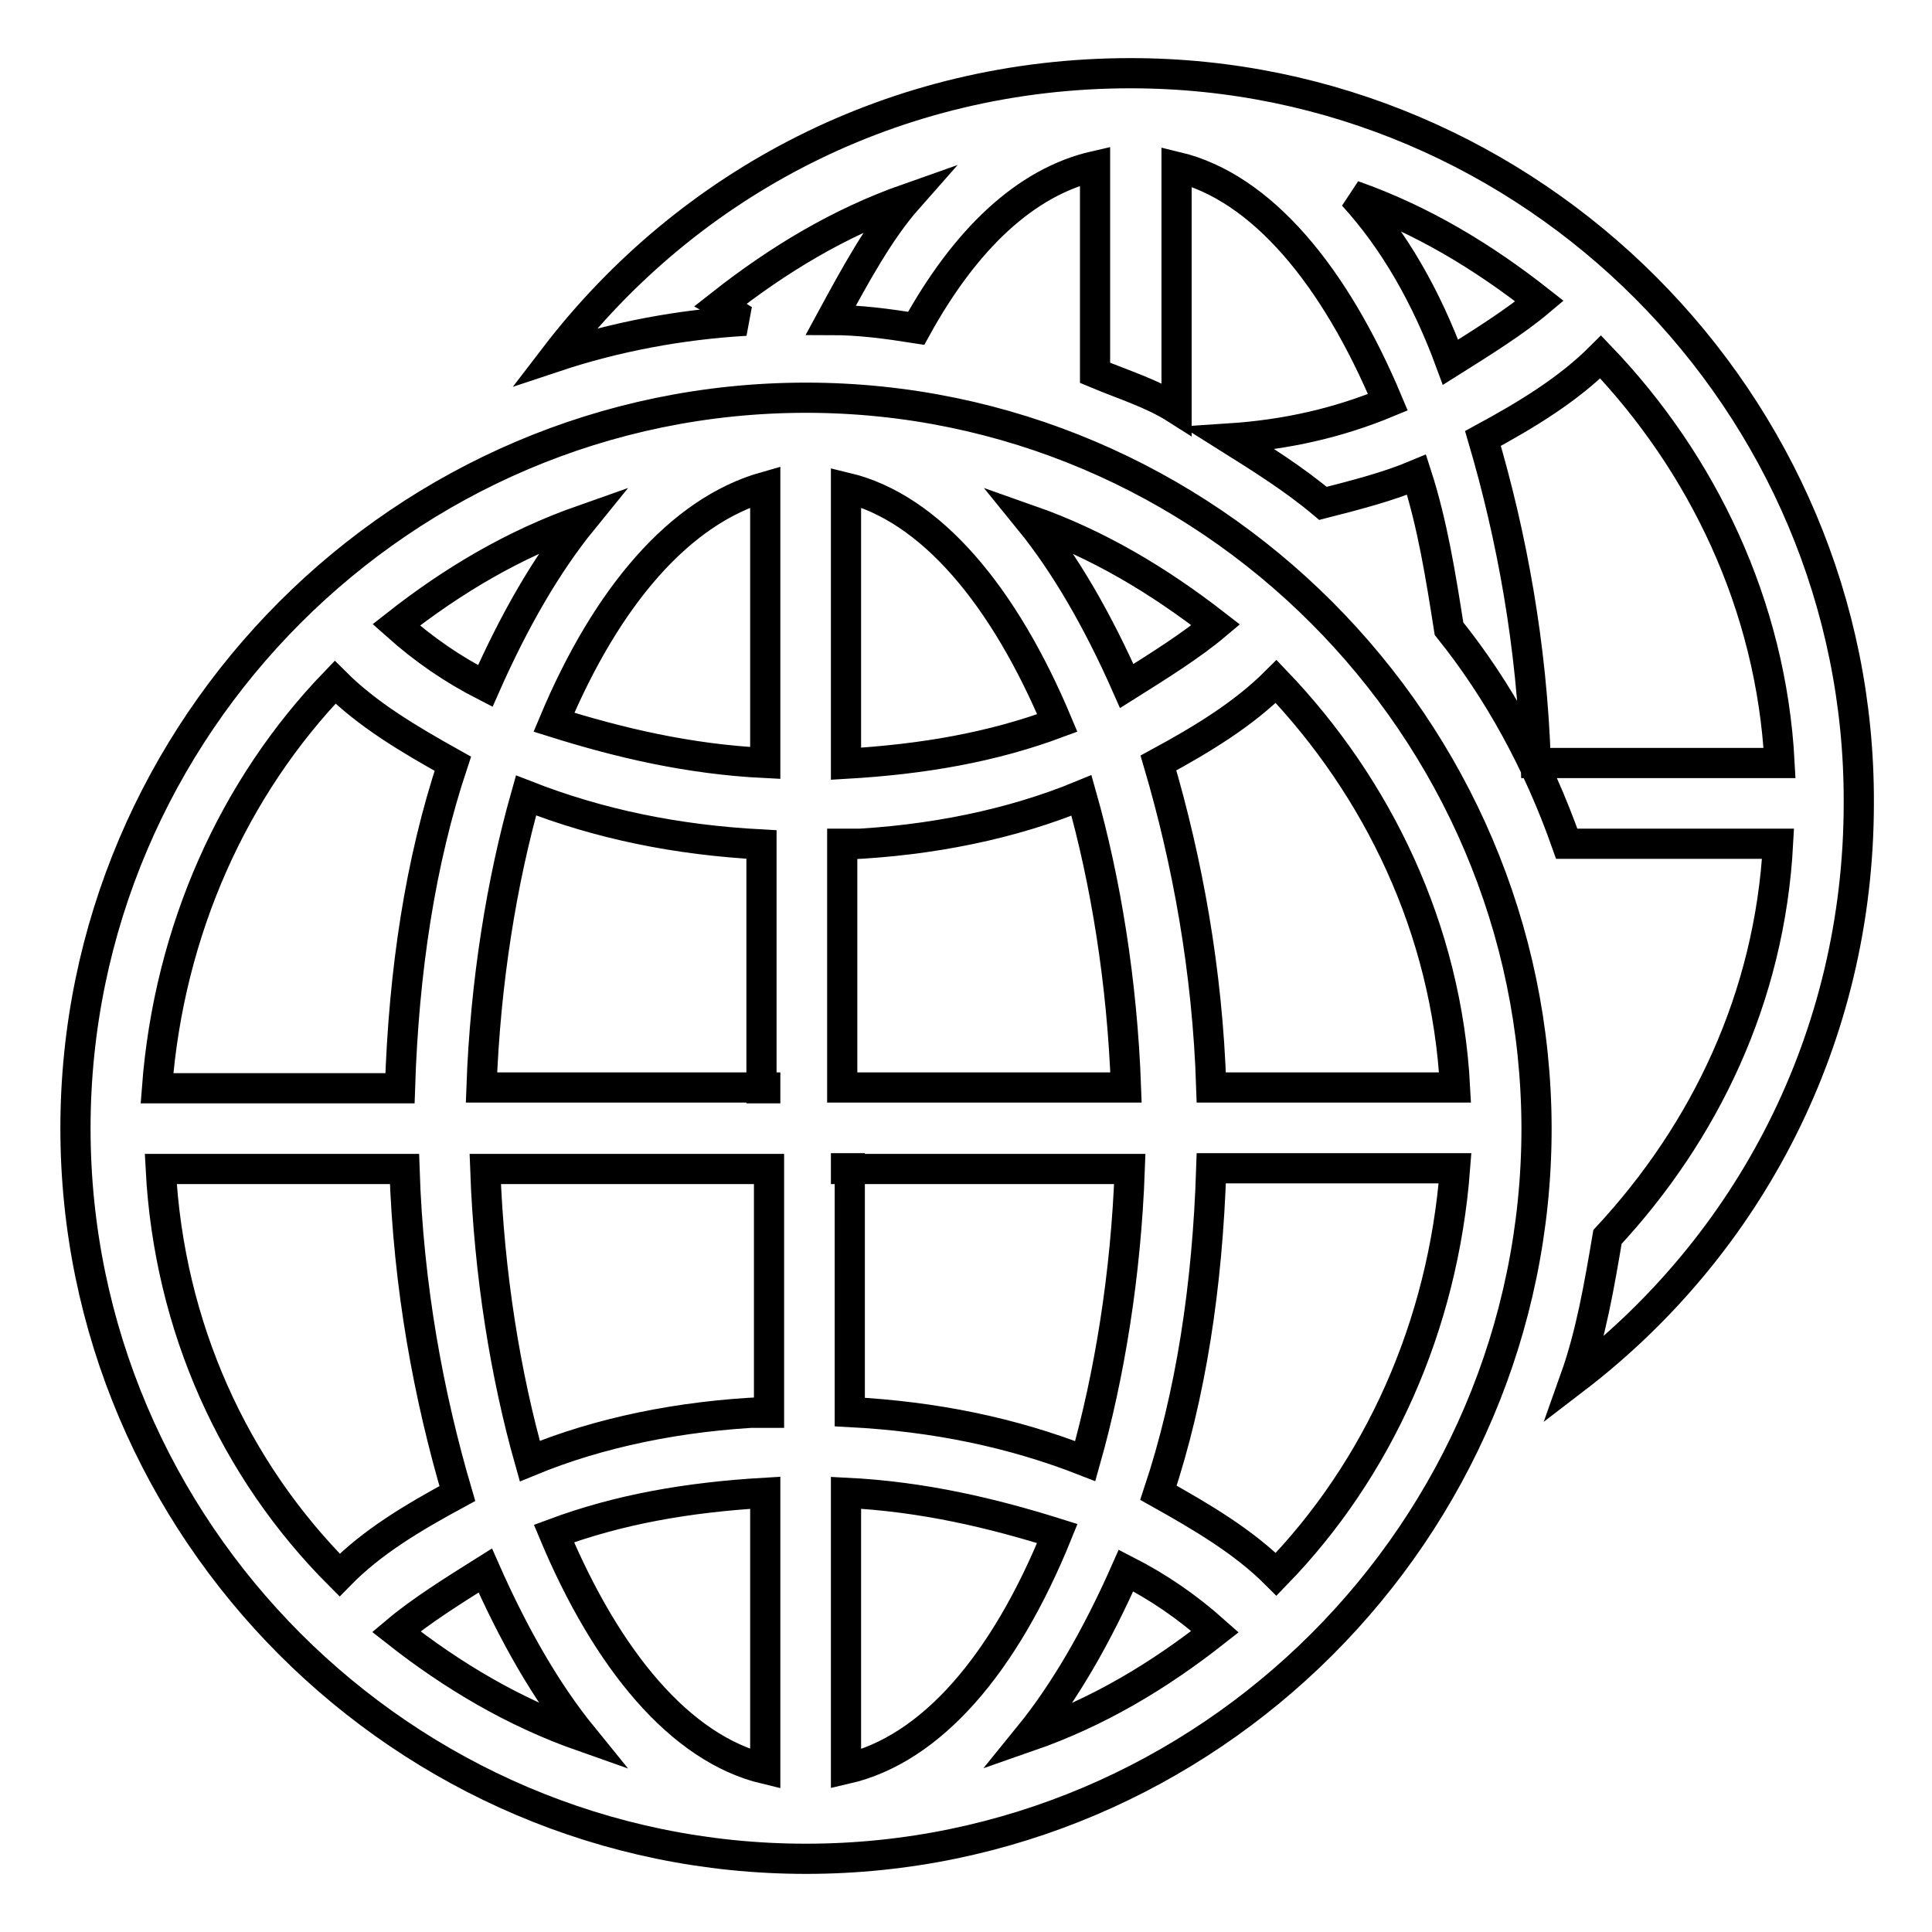 <?xml version="1.0" encoding="utf-8"?>
<!-- Svg Vector Icons : http://www.onlinewebfonts.com/icon -->
<!DOCTYPE svg PUBLIC "-//W3C//DTD SVG 1.1//EN" "http://www.w3.org/Graphics/SVG/1.1/DTD/svg11.dtd">
<svg version="1.1" xmlns="http://www.w3.org/2000/svg" xmlns:xlink="http://www.w3.org/1999/xlink" x="0px" y="0px" viewBox="0 0 256 256" enable-background="new 0 0 256 256" xml:space="preserve">
<g> <path stroke-width="4" fill-opacity="0" stroke="#000000"  d="M106.8,52.7C53.5,52.7,10,96.3,10,149.5c0,53.2,43.5,96.8,96.8,96.8c53.2,0,96.8-43.5,96.8-96.8 C203.5,96.3,160,52.7,106.8,52.7z M77.2,68.9c-4.8,5.9-9.1,13.4-12.9,22c-4.3-2.2-8.1-4.8-11.8-8.1C60,76.9,68.1,72.1,77.2,68.9z  M44.4,90.4c4.3,4.3,9.7,7.5,15.6,10.8c-4.3,12.9-6.5,27.4-7,43H20.8C22.4,123.2,31,104.3,44.4,90.4z M21.3,154.9h32.3 c0.5,15.6,3.2,30.1,7,43c-5.9,3.2-11.3,6.4-15.6,10.8C31,194.7,22.4,175.8,21.3,154.9z M52.5,216.2c3.2-2.7,7.5-5.4,11.8-8.1 c3.8,8.6,8.1,16.1,12.9,22C68.1,226.9,60,222.1,52.5,216.2z M101.4,234.4c-11.3-2.7-21-14.5-28-31.2c8.6-3.2,17.7-4.8,28-5.4V234.4 z M101.4,187.1c-11.3,0.5-22,2.7-31.2,6.5c-3.2-11.3-5.4-24.7-5.9-38.7h37.6v32.3H101.4z M101.4,144.1H63.8 c0.5-14,2.7-27.4,5.9-38.7c9.7,3.8,19.9,5.9,31.2,6.5v32.3H101.4z M101.4,101.1c-10.2-0.5-19.4-2.7-28-5.4c7-16.7,16.7-28,28-31.2 V101.1z M161.1,82.8c-3.2,2.7-7.5,5.4-11.8,8.1c-3.8-8.6-8.1-16.1-12.9-22C145.5,72.1,153.5,76.9,161.1,82.8z M112.1,64.6 c11.3,2.7,21,14.5,28,31.2c-8.6,3.2-17.7,4.8-28,5.4V64.6z M112.1,111.9c11.3-0.5,22-2.7,31.2-6.5c3.2,11.3,5.4,24.7,5.9,38.7 h-37.6v-32.3H112.1z M112.1,154.9h37.6c-0.5,14-2.7,27.4-5.9,38.7c-9.7-3.8-19.9-5.9-31.2-6.5v-32.3H112.1z M112.1,234.4v-36.6 c10.2,0.5,19.4,2.7,28,5.4C133.1,220.5,123.4,231.8,112.1,234.4z M136.3,230.1c4.8-5.9,9.1-13.4,12.9-22c4.3,2.2,8.1,4.8,11.8,8.1 C153.5,222.1,145.5,226.9,136.3,230.1z M169.1,208.6c-4.3-4.3-9.7-7.5-15.6-10.8c4.3-12.9,6.5-27.4,7-43h32.3 C191.2,175.8,182.6,194.7,169.1,208.6z M160.5,144.1c-0.5-15.6-3.2-30.1-7-43c5.9-3.2,11.3-6.5,15.6-10.8 c13.4,14,22.6,32.8,23.7,53.8H160.5z M149.8,9.7c-31.2,0-58.6,14.5-76.3,37.6c8.1-2.7,16.7-4.3,25.3-4.8c-1.1-0.5-2.1-1.6-3.2-2.2 c7.5-5.9,15.6-10.8,24.7-14c-3.8,4.3-7,10.2-10.2,16.1c3.8,0,7.5,0.5,11.3,1.1c6.5-11.8,14.5-19.4,23.7-21.5v27.4 c3.8,1.6,7.5,2.7,10.8,4.8V22.1c11.3,2.7,21,14.5,28,31.2c-6.5,2.7-13.4,4.3-21,4.8c4.3,2.7,8.6,5.4,12.4,8.6 c4.3-1.1,8.6-2.2,12.4-3.8c2.1,6.5,3.2,13.4,4.3,20.4c6.5,8.1,11.8,17.7,15.6,28.5h28c-1.1,20.4-9.7,38.2-22.6,52.1 c-1.1,6.5-2.2,12.9-4.3,18.8c23.1-17.7,37.6-45.2,37.6-76.3C246.5,53.3,203,9.7,149.8,9.7z M179.3,25.9c9.1,3.2,17.2,8.1,24.7,14 c-3.2,2.7-7.5,5.4-11.8,8.1C189,39.3,184.7,31.8,179.3,25.9z M203.5,101.1c-0.5-15.6-3.2-30.1-7-43c5.9-3.2,11.3-6.5,15.6-10.8 c13.4,14,22.6,32.8,23.7,53.8H203.5z"/></g>
</svg>